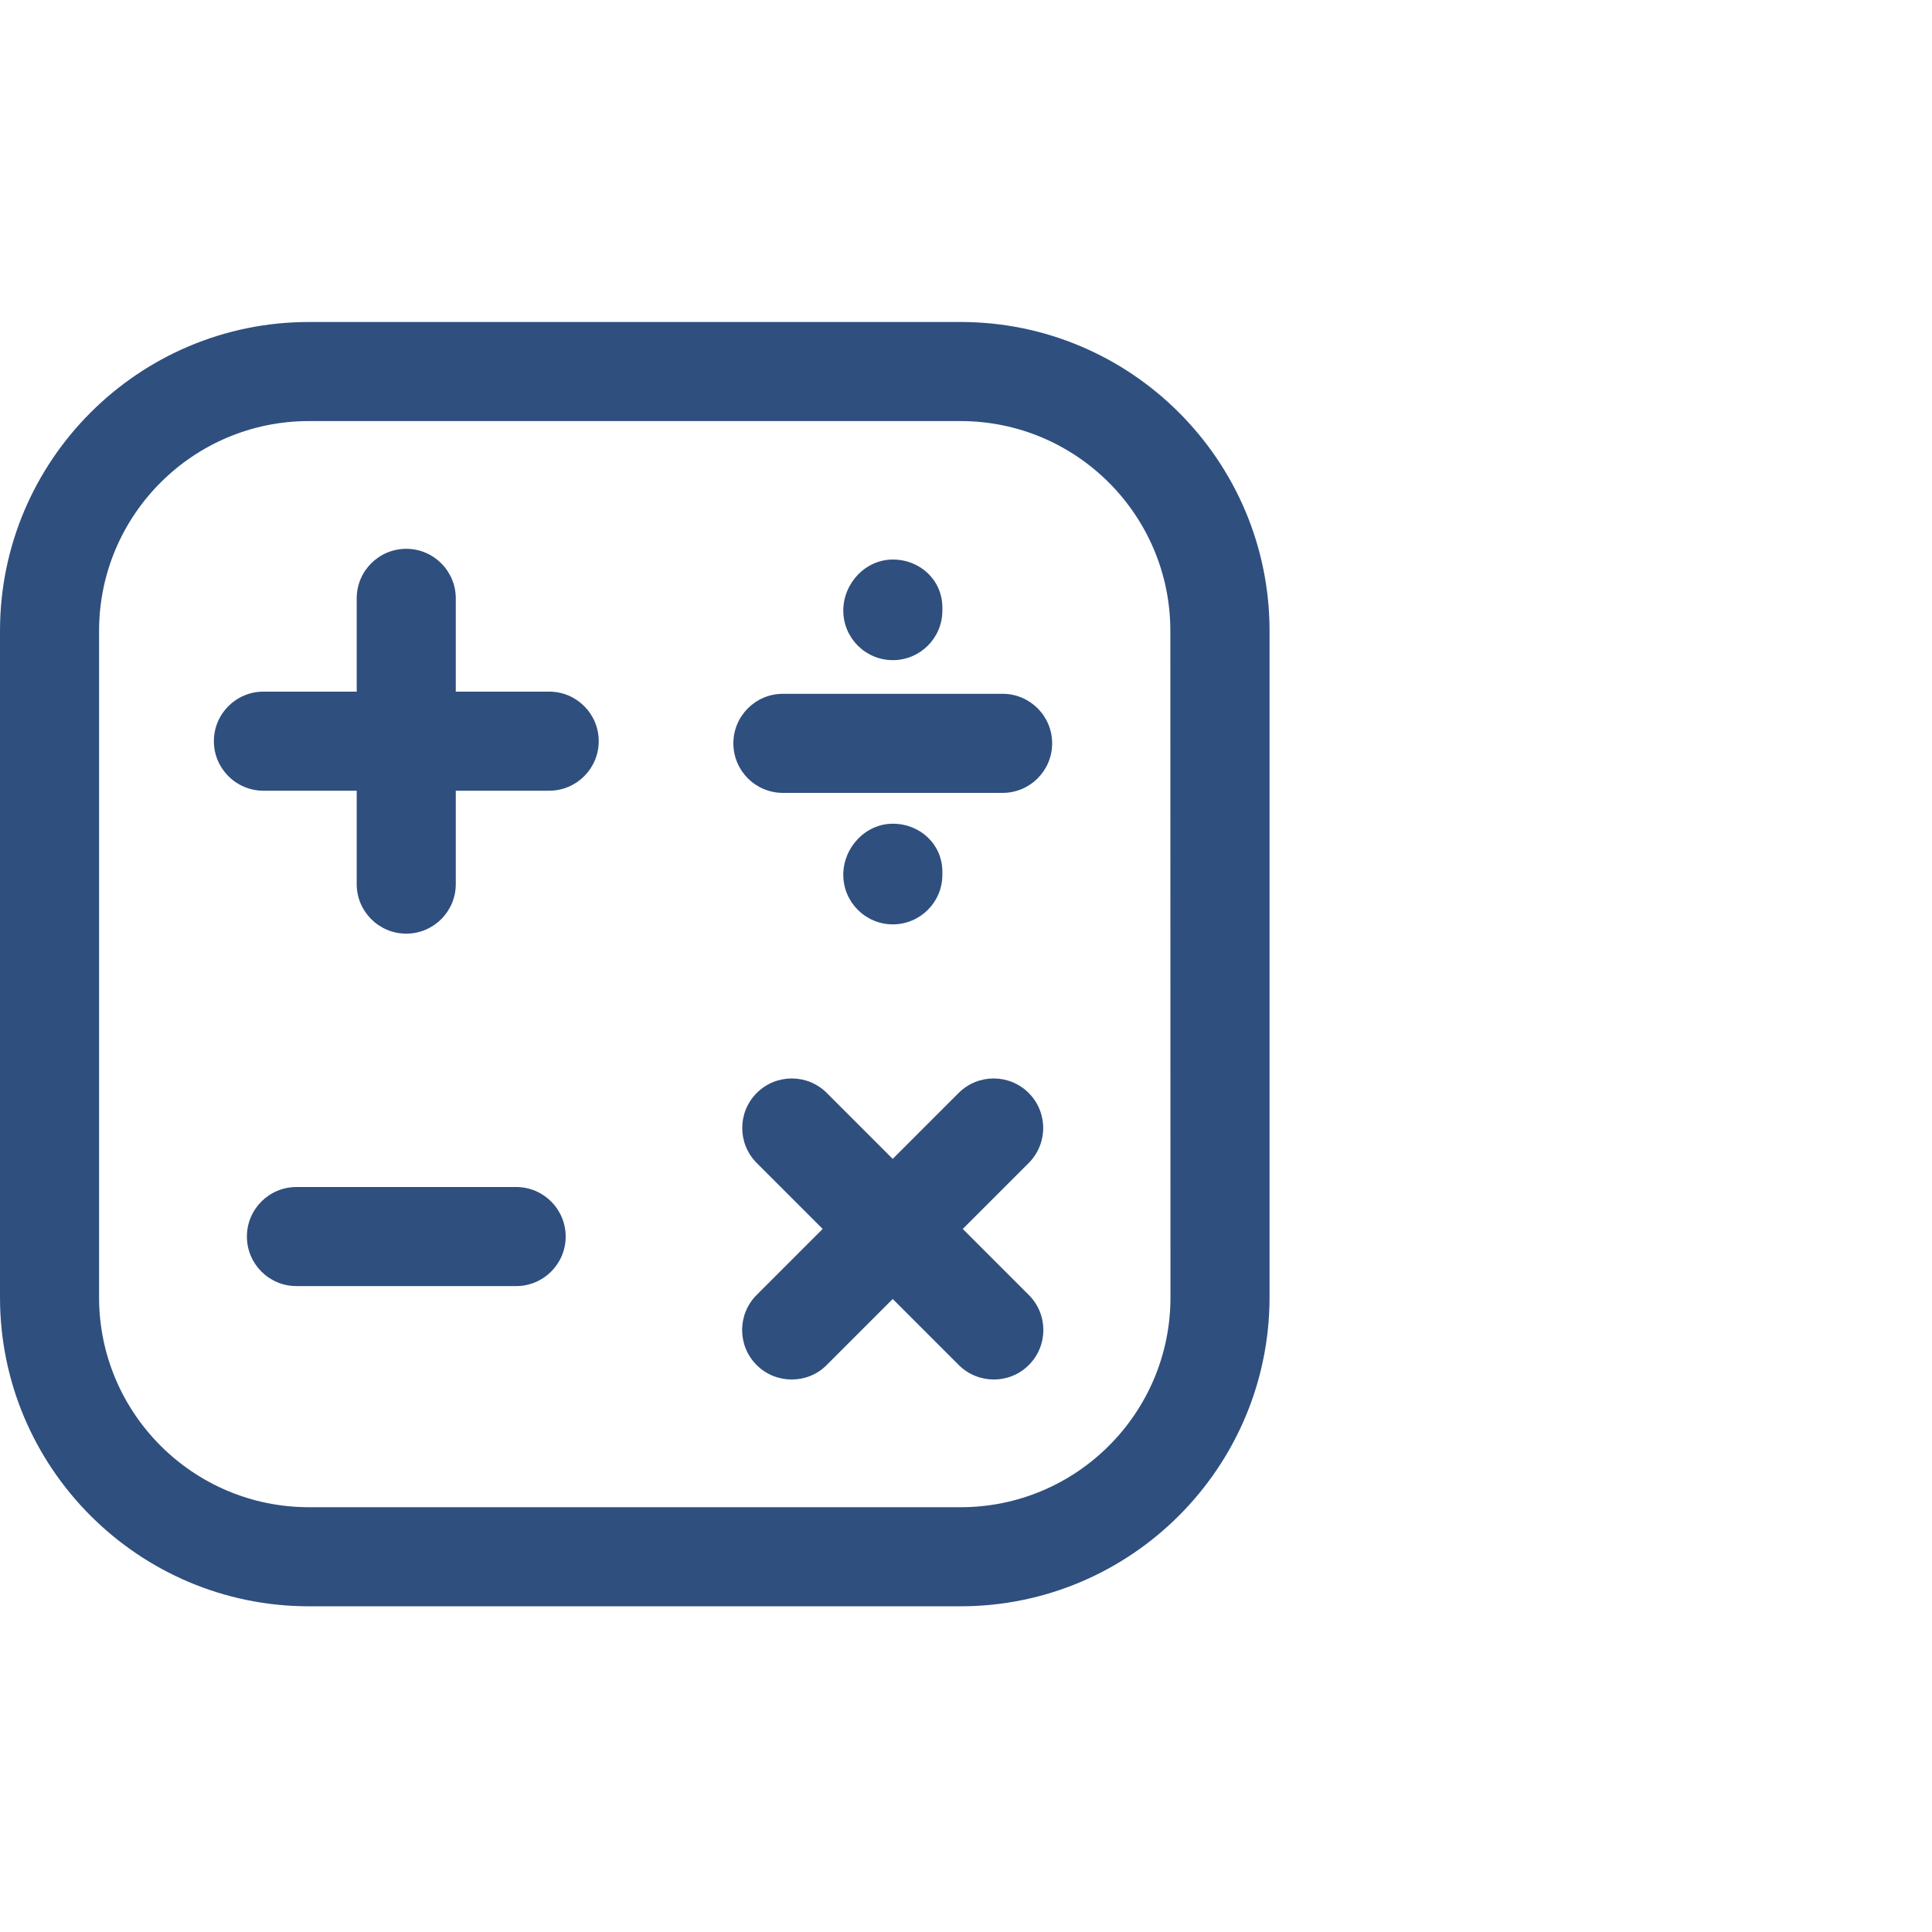 <svg width="78" height="78" viewBox="0 0 78 78" fill="none" xmlns="http://www.w3.org/2000/svg">
<path d="M38.781 64.85H12.469C5.594 64.85 0 59.256 0 52.381V25.469C0 18.594 5.594 13 12.469 13H38.786C45.661 13 51.255 18.594 51.255 25.469V52.381C51.25 59.256 45.656 64.85 38.781 64.85ZM12.469 17C7.797 17 4 20.797 4 25.469V52.381C4 57.053 7.797 60.85 12.469 60.85H38.786C43.458 60.85 47.255 57.053 47.255 52.381L47.25 25.469C47.25 20.797 43.453 17 38.781 17H12.469Z" fill="#2F4F7E"/>
<path d="M36.046 26.652C34.942 26.652 34.046 25.756 34.046 24.652C34.046 23.548 34.942 22.59 36.046 22.59C37.15 22.59 38.046 23.423 38.046 24.527V24.652C38.046 25.756 37.15 26.652 36.046 26.652Z" fill="#2F4F7E"/>
<path d="M36.046 37.319C34.942 37.319 34.046 36.423 34.046 35.319C34.046 34.215 34.942 33.256 36.046 33.256C37.15 33.256 38.046 34.09 38.046 35.194V35.319C38.046 36.423 37.15 37.319 36.046 37.319Z" fill="#2F4F7E"/>
<path d="M40.478 32.011H31.608C30.504 32.011 29.608 31.115 29.608 30.011C29.608 28.907 30.504 28.011 31.608 28.011H40.478C41.582 28.011 42.478 28.907 42.478 30.011C42.478 31.115 41.582 32.011 40.478 32.011Z" fill="#2F4F7E"/>
<path d="M40.125 55.694C39.614 55.694 39.099 55.501 38.708 55.11L30.552 46.954C29.771 46.173 29.771 44.907 30.552 44.126C31.333 43.345 32.599 43.345 33.38 44.126L41.536 52.282C42.318 53.063 42.318 54.329 41.536 55.11C41.146 55.501 40.635 55.694 40.125 55.694Z" fill="#2F4F7E"/>
<path d="M31.963 55.694C31.453 55.694 30.937 55.501 30.547 55.11C29.766 54.329 29.766 53.063 30.547 52.282L38.703 44.126C39.484 43.345 40.75 43.345 41.531 44.126C42.312 44.907 42.312 46.173 41.531 46.954L33.375 55.11C32.989 55.501 32.479 55.694 31.963 55.694Z" fill="#2F4F7E"/>
<path d="M22.172 31.923H10.635C9.531 31.923 8.635 31.027 8.635 29.923C8.635 28.819 9.531 27.923 10.635 27.923H22.172C23.276 27.923 24.172 28.819 24.172 29.923C24.172 31.027 23.276 31.923 22.172 31.923Z" fill="#2F4F7E"/>
<path d="M20.838 51.923H11.968C10.864 51.923 9.968 51.027 9.968 49.923C9.968 48.819 10.864 47.923 11.968 47.923H20.838C21.942 47.923 22.838 48.819 22.838 49.923C22.838 51.027 21.942 51.923 20.838 51.923Z" fill="#2F4F7E"/>
<path d="M16.401 37.694C15.297 37.694 14.401 36.798 14.401 35.694V24.157C14.401 23.053 15.297 22.157 16.401 22.157C17.505 22.157 18.401 23.053 18.401 24.157V35.694C18.401 36.798 17.505 37.694 16.401 37.694Z" fill="#2F4F7E"/>
</svg>
